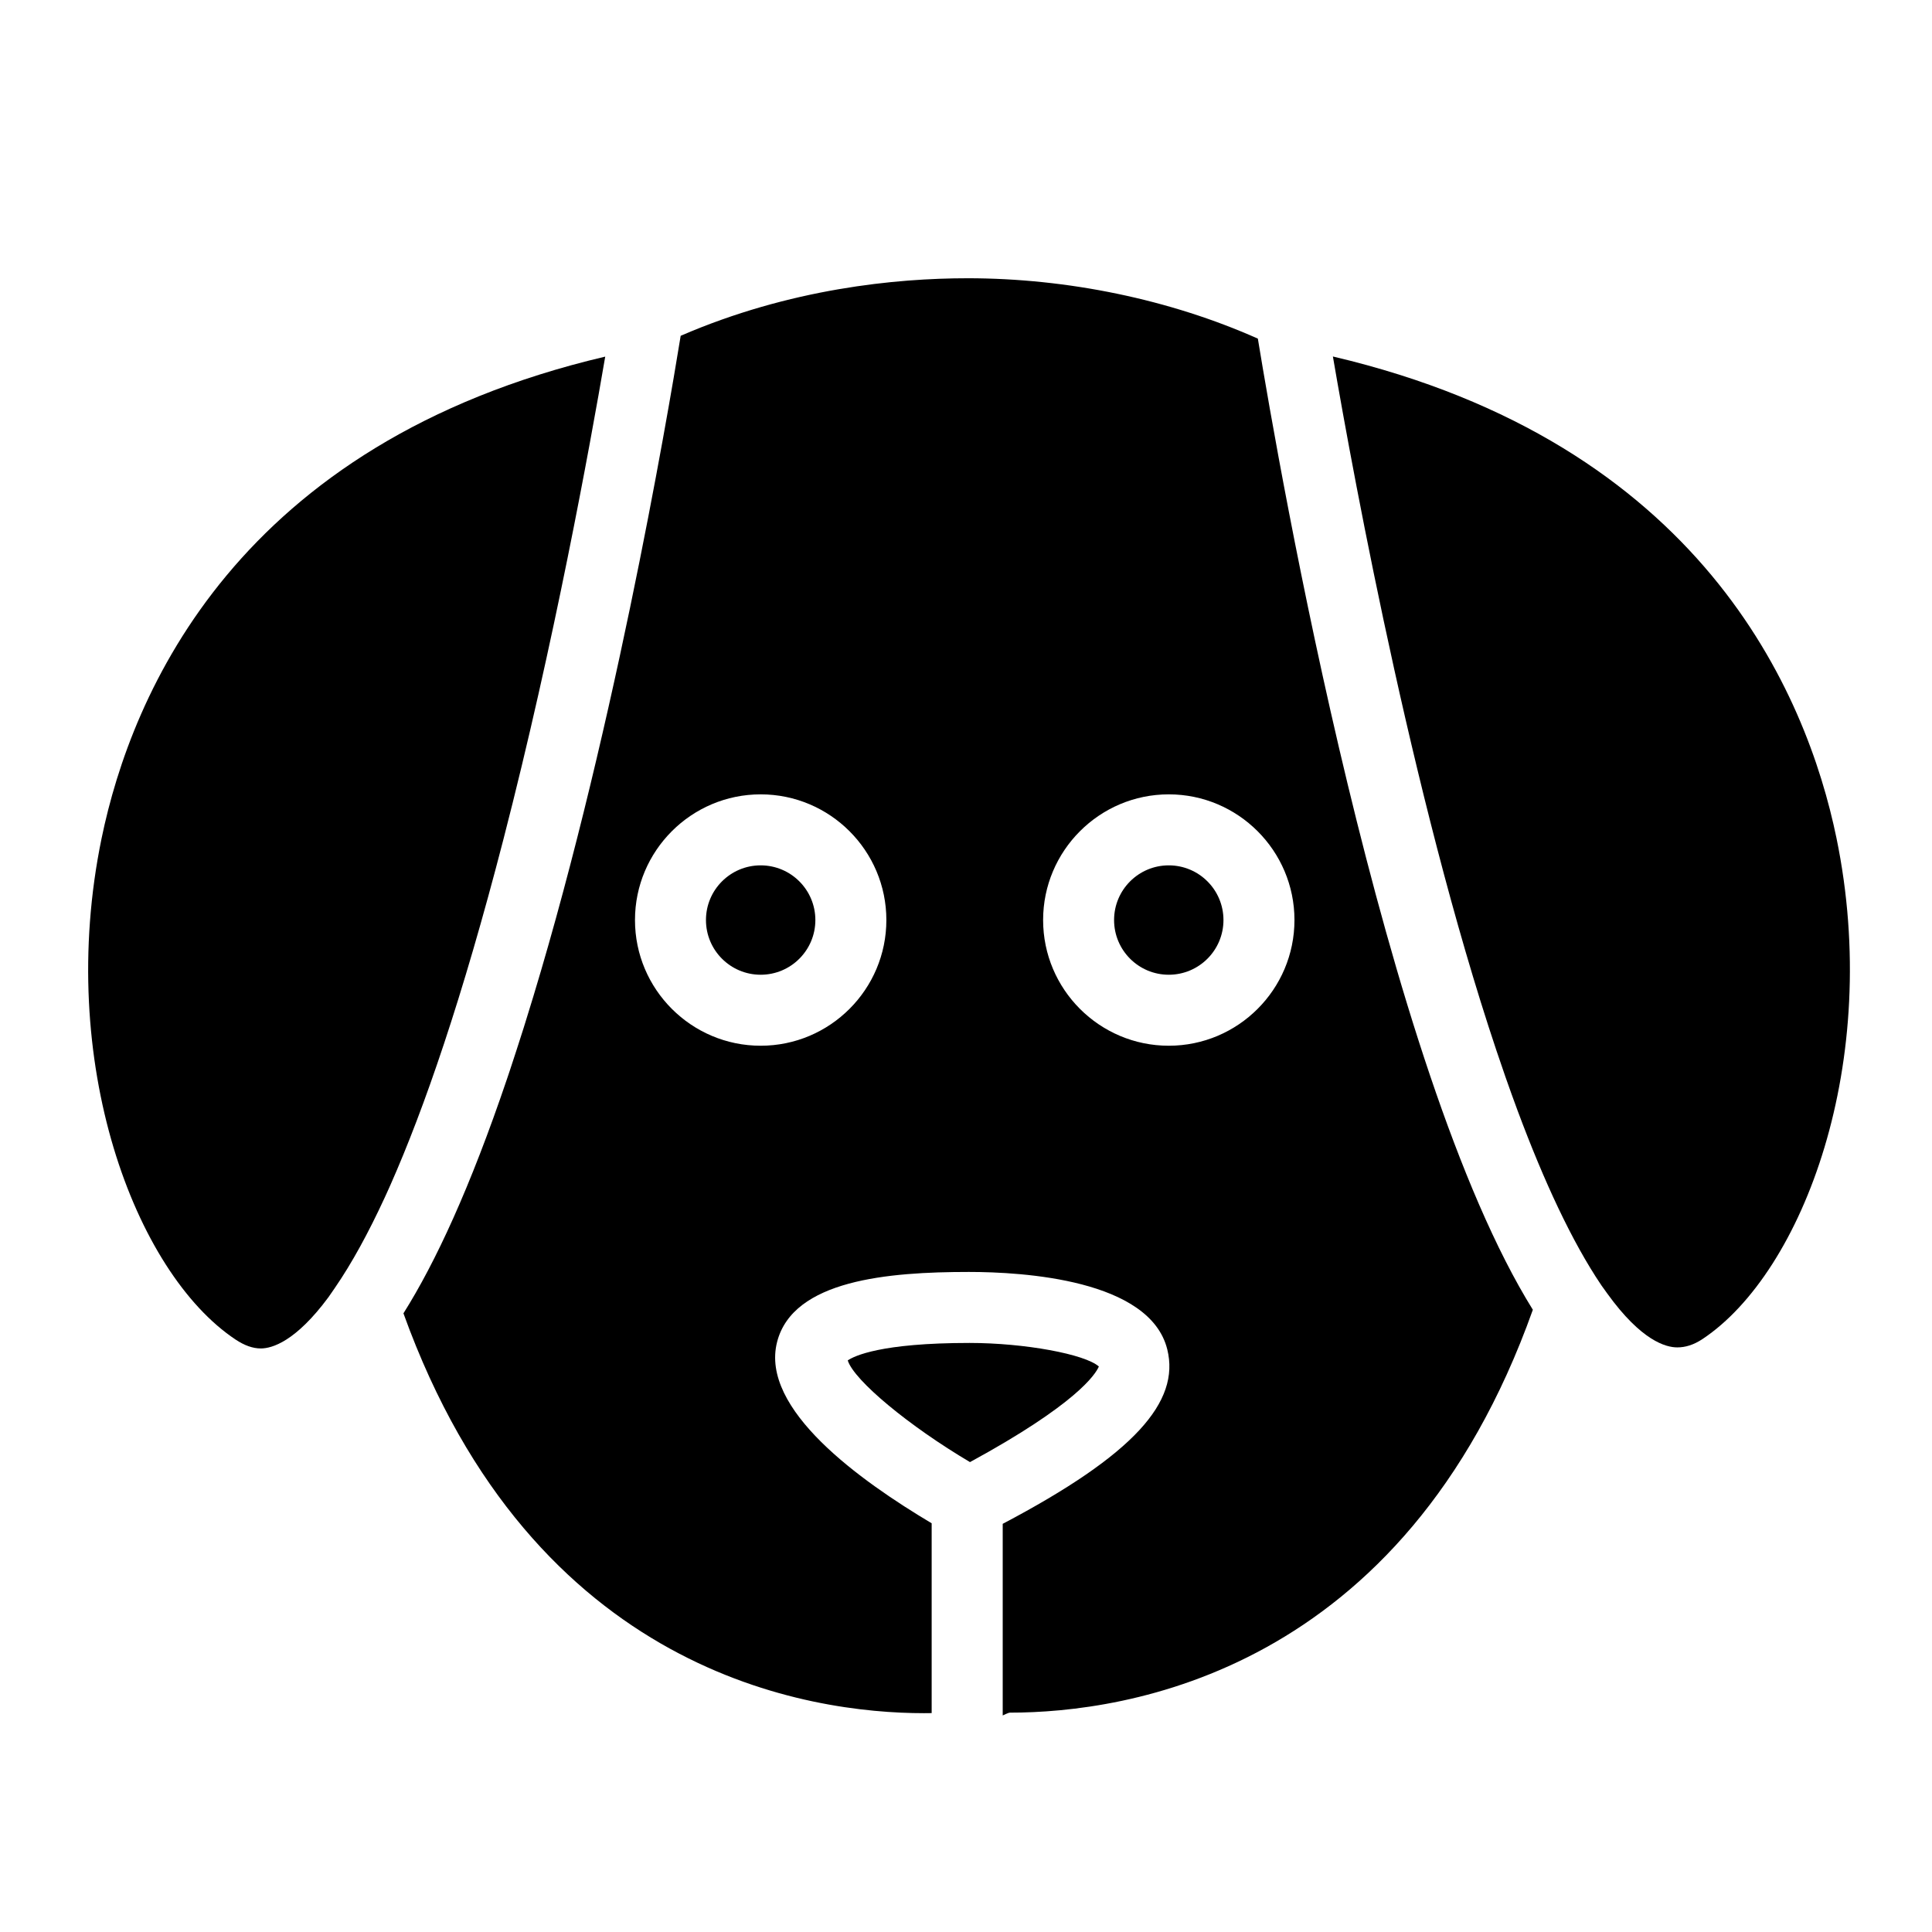 <?xml version="1.0" encoding="UTF-8"?>
<!-- Uploaded to: SVG Repo, www.svgrepo.com, Generator: SVG Repo Mixer Tools -->
<svg fill="#000000" width="800px" height="800px" version="1.1" viewBox="144 144 512 512" xmlns="http://www.w3.org/2000/svg">
 <g>
  <path d="m360.08 387.82c0 8.008-6.492 14.496-14.496 14.496-8.004 0-14.496-6.488-14.496-14.496 0-8.004 6.492-14.492 14.496-14.492 8.004 0 14.496 6.488 14.496 14.492"/>
  <path d="m468.23 387.82c0 8.008-6.492 14.496-14.496 14.496s-14.492-6.488-14.492-14.496c0-8.004 6.488-14.492 14.492-14.492s14.496 6.488 14.496 14.492"/>
  <path d="m435.21 506.14c-3.652-3.269-19.668-6.246-34.273-6.246-23.547 0-30.57 3.461-32.277 4.629 1.668 5.32 16.32 17.445 32.398 26.949 28.145-15.324 33.25-23.23 34.152-25.332z"/>
  <path d="m497.23 238.47c5.688 33.195 22.395 123.96 45.48 190.19 0.09 0.258 0.176 0.523 0.262 0.77 1.078 3.062 2.16 6.082 3.258 9.035 0 0.016 0.016 0.035 0.02 0.047 6.898 18.496 14.324 34.551 22.148 46.133l1.547 2.156c9.043 12.539 15.527 14.27 18.551 14.27h0.004c2.117 0 4.316-0.637 6.723-2.238 26.57-17.715 47.688-73.445 35.465-132.72-7.949-38.512-35.895-104.71-133.46-127.64z"/>
  <path d="m400.41 217.74c-18.914 0-47.074 2.715-76.023 15.25-3.535 21.828-18.504 109.65-41.188 182.03-0.145 0.469-0.293 0.957-0.438 1.414-0.641 2.047-1.293 4.07-1.953 6.086-0.578 1.785-1.152 3.543-1.727 5.266-0.242 0.727-0.488 1.445-0.73 2.168-9.75 28.793-18.938 48.598-27.434 62.094 34.441 95.543 107.63 105.96 137.96 105.96 0.82 0 2.023-0.012 2.023-0.02v-50.301c-18.824-11.219-45.551-30.207-40.961-48.062 4.223-16.434 29.449-18.547 50.82-18.547 14.367 0 47.996 1.996 52.582 20.531 3.422 13.855-8.66 27.82-43.613 46.219v50.785c0 0.012 1.449-0.746 1.926-0.746h0.004c30.465 0 104.26-10.461 138.56-106.77-39.492-63.484-67.156-222.44-72.875-257.36-23.262-10.355-50.375-16-76.941-16zm-54.824 203.39c-18.363 0-33.309-14.941-33.309-33.309 0-18.363 14.941-33.309 33.309-33.309 18.367 0 33.309 14.941 33.309 33.309 0 18.371-14.941 33.309-33.309 33.309zm108.15 0c-18.367 0-33.301-14.941-33.301-33.309 0-18.363 14.938-33.309 33.301-33.309s33.309 14.941 33.309 33.309c0 18.371-14.938 33.309-33.309 33.309z"/>
  <path d="m170.92 366.18c-12.223 59.27 8.891 115.07 35.465 132.79 2.402 1.598 4.609 2.383 6.731 2.383 2.953 0 9.219-1.809 17.941-13.598l1.668-2.418c4.551-6.609 8.953-14.715 13.199-23.902 0.242-0.523 0.48-1.039 0.719-1.578 0.297-0.641 0.59-1.305 0.883-1.965 8.852-20.02 18.953-49.133 29.895-91.496 13.355-51.711 22.883-103.98 26.969-127.89-97.578 22.922-125.52 89.16-133.47 127.67z"/>
 </g>
</svg>